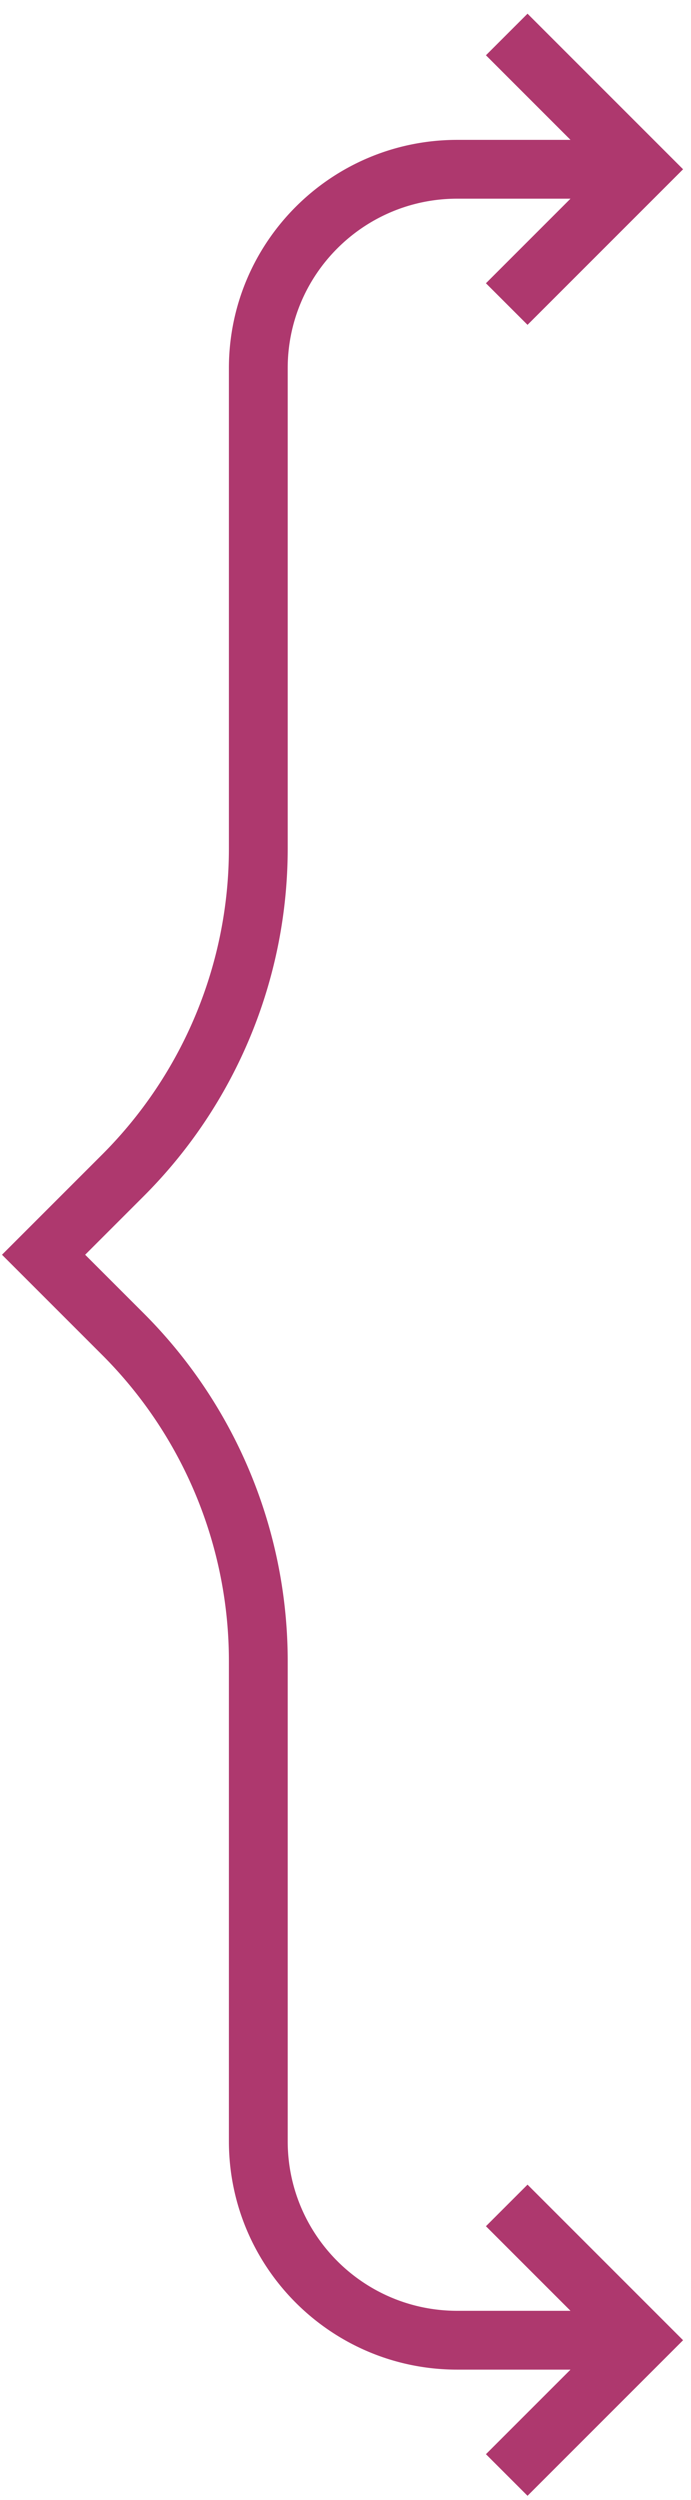 <svg xmlns="http://www.w3.org/2000/svg" width="47" height="170" viewBox="0 0 47 170">
    <path fill="#AE386E" fill-rule="nonzero" d="M38.804 161.143H31.1c-8.577 0-15.531-6.954-15.531-15.532v-32.657a29.437 29.437 0 0 0-8.622-20.815L.135 85.327l6.812-6.812A29.437 29.437 0 0 0 15.569 57.7V25.042c0-8.577 6.954-15.53 15.531-15.53h7.704l-5.752-5.753L35.881.931l10.58 10.58-10.58 10.58-2.829-2.828 5.752-5.752H31.1c-6.368 0-11.531 5.163-11.531 11.531V57.7a33.437 33.437 0 0 1-9.794 23.644l-3.983 3.983 3.983 3.983a33.437 33.437 0 0 1 9.794 23.644v32.657c0 6.369 5.163 11.532 11.531 11.532h7.704l-5.752-5.752 2.829-2.828 10.58 10.58-10.58 10.58-2.829-2.829 5.752-5.751z"/>
</svg>
